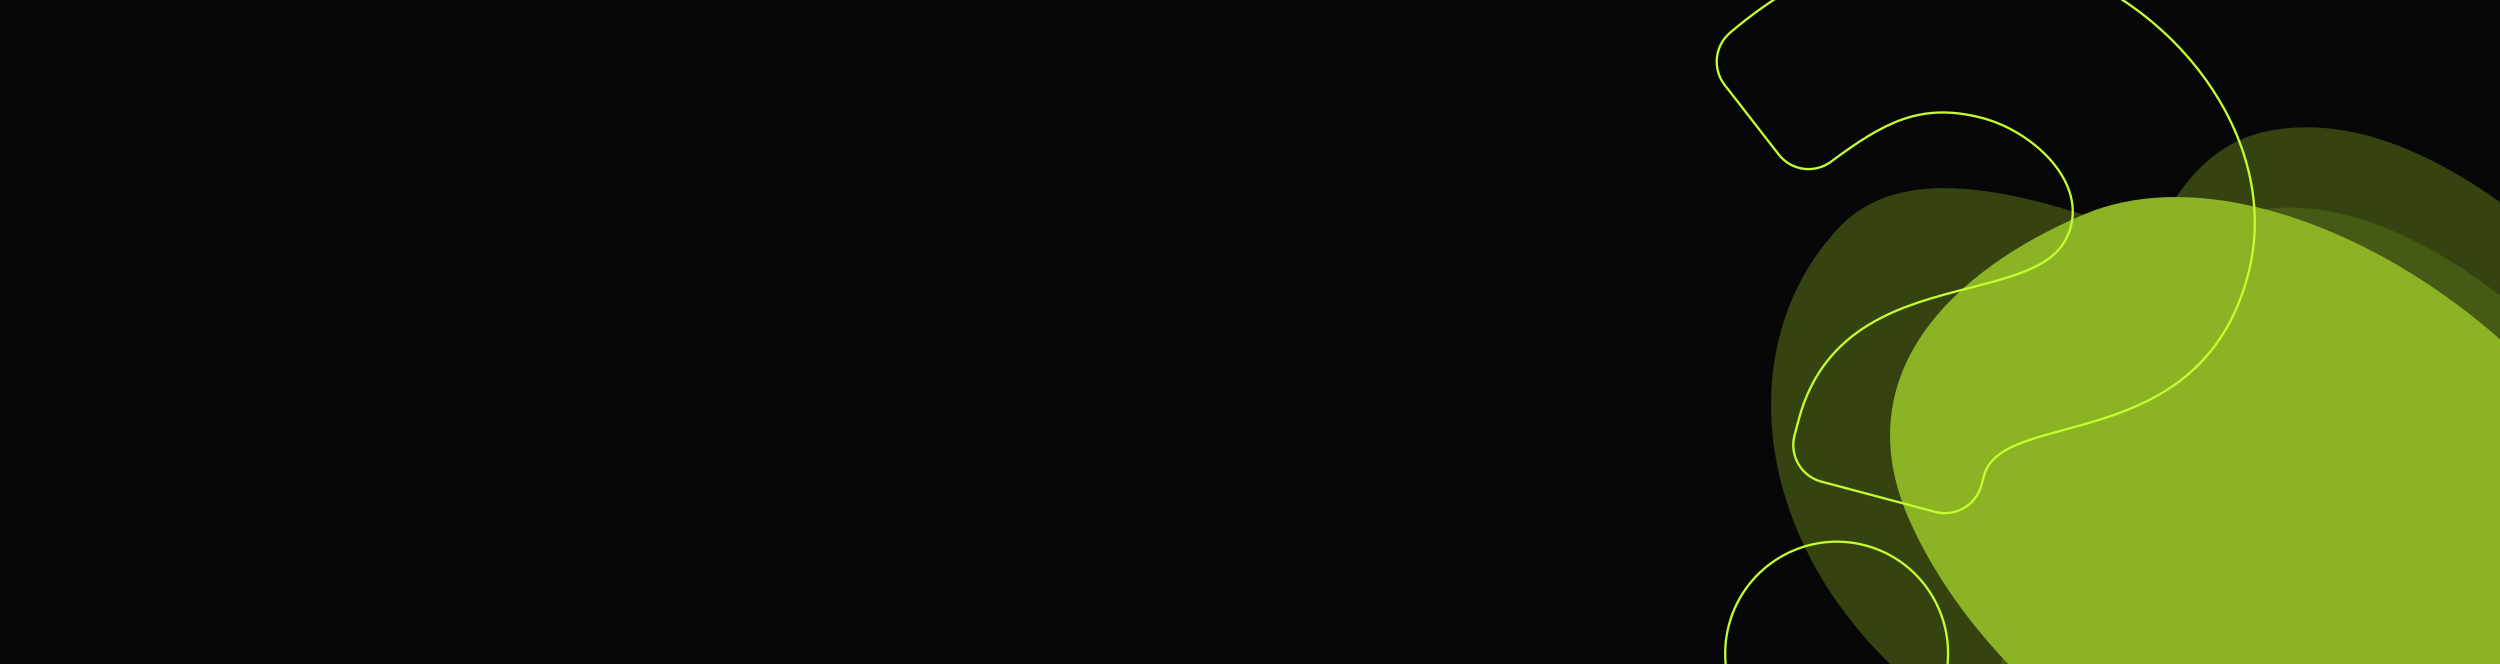 <?xml version="1.0" encoding="UTF-8"?> <svg xmlns="http://www.w3.org/2000/svg" width="1080" height="287" viewBox="0 0 1080 287" fill="none"> <g clip-path="url(#clip0_7015_9474)"> <g clip-path="url(#clip1_7015_9474)"> <rect width="1080" height="287" fill="#070707"></rect> <g opacity="0.7" filter="url(#filter0_f_7015_9474)"> <g filter="url(#filter1_f_7015_9474)"> <path fill-rule="evenodd" clip-rule="evenodd" d="M825.211 225.473C796.342 161.608 843.821 116.567 900.151 92.665C944.153 73.995 1005.06 91.578 1055.95 127.569C1107.4 163.95 1144.41 214.986 1138.46 261.202C1130.84 320.432 1098.12 377.052 1024.93 368.704C942.816 359.339 857.989 297.985 825.211 225.473Z" fill="#C4FC30"></path> </g> <g opacity="0.35" filter="url(#filter2_f_7015_9474)"> <path fill-rule="evenodd" clip-rule="evenodd" d="M1008.2 316.816C943.977 327.713 866.107 337.989 812.851 283.237C753.613 222.335 751.647 142.605 795.068 97.702C830.45 61.112 906.189 93.338 970.818 119.877C1033.43 145.586 1109.58 176.311 1119.98 231.122C1130.72 287.699 1066.4 306.94 1008.2 316.816Z" fill="#C4FC30"></path> </g> <g opacity="0.35" filter="url(#filter3_f_7015_9474)"> <path fill-rule="evenodd" clip-rule="evenodd" d="M884.298 322.866C853.758 296.928 873.953 254.217 878.544 218.77C881.984 192.211 892.636 169.854 907.068 147.043C928.568 113.062 937.41 64.201 981.325 56.32C1027.43 48.045 1074.14 79.771 1109.29 110.752C1143.35 140.779 1168.63 179.921 1167.84 220.732C1167.1 259.053 1139.77 291.397 1105.4 312.687C1076.57 330.542 1038.13 321.856 1001.88 323.525C961.371 325.39 914.832 348.799 884.298 322.866Z" fill="#C4FC30"></path> </g> <path opacity="0.2" fill-rule="evenodd" clip-rule="evenodd" d="M876.759 357.549C846.219 331.611 866.414 288.9 871.005 253.453C874.444 226.894 885.097 204.537 899.529 181.726C921.029 147.745 929.871 98.884 973.786 91.003C1019.89 82.728 1066.6 114.454 1101.75 145.435C1135.82 175.462 1161.09 214.603 1160.3 255.414C1159.56 293.736 1132.23 326.079 1097.86 347.369C1069.03 365.224 1030.59 356.539 994.346 358.207C953.832 360.073 907.293 383.482 876.759 357.549Z" fill="#C4FC30"></path> </g> <path d="M747.429 14.095C766.431 -2.049 786.135 -13.325 807.82 -18.778C829.504 -24.23 853.202 -23.868 880.208 -16.686C908.881 -9.06 935.55 10.053 953.078 34.664C970.604 59.273 978.964 89.336 971.108 118.875C965.886 138.51 956.673 151.882 945.681 161.362C934.682 170.849 921.879 176.46 909.449 180.532C903.384 182.519 897.417 184.136 891.791 185.662L891.371 185.775C885.629 187.332 880.245 188.801 875.516 190.473C866.09 193.805 859.068 198.01 857.058 205.567L856.014 209.495C853.686 218.248 844.725 223.46 836 221.14L786.835 208.065C778.111 205.745 772.923 196.77 775.251 188.016L777.022 181.356C787.866 140.58 822.414 131.701 849.8 124.663C850.455 124.495 851.105 124.328 851.751 124.161C863.583 121.111 873.247 118.441 880.462 114.596C887.708 110.735 892.521 105.668 894.605 97.832C897.364 87.458 893.047 77.131 885.492 68.746C877.934 60.358 867.074 53.835 856.546 51.035C843.189 47.482 832.482 47.95 822.258 51.443C812.056 54.927 802.365 61.414 791.028 69.831C783.895 75.126 773.858 73.757 768.411 66.749L745.064 36.71C739.671 29.77 740.722 19.793 747.429 14.095ZM746.913 269.894C753.754 244.17 780.186 228.793 805.83 235.613C831.475 242.433 846.776 268.908 839.935 294.632C833.094 320.356 806.662 335.732 781.018 328.912C755.373 322.092 740.072 295.616 746.913 269.894Z" stroke="#C4FC30"></path> </g> </g> <defs> <filter id="filter0_f_7015_9474" x="-200.359" y="-166.283" width="1552.11" height="761.95" filterUnits="userSpaceOnUse" color-interpolation-filters="sRGB"> <feFlood flood-opacity="0" result="BackgroundImageFix"></feFlood> <feBlend mode="normal" in="SourceGraphic" in2="BackgroundImageFix" result="shape"></feBlend> <feGaussianBlur stdDeviation="12.5" result="effect1_foregroundBlur_7015_9474"></feGaussianBlur> </filter> <filter id="filter1_f_7015_9474" x="465.483" y="-265.901" width="1024.63" height="986.445" filterUnits="userSpaceOnUse" color-interpolation-filters="sRGB"> <feFlood flood-opacity="0" result="BackgroundImageFix"></feFlood> <feBlend mode="normal" in="SourceGraphic" in2="BackgroundImageFix" result="shape"></feBlend> <feGaussianBlur stdDeviation="175.509" result="effect1_foregroundBlur_7015_9474"></feGaussianBlur> </filter> <filter id="filter2_f_7015_9474" x="526.71" y="-157.117" width="832.846" height="720.981" filterUnits="userSpaceOnUse" color-interpolation-filters="sRGB"> <feFlood flood-opacity="0" result="BackgroundImageFix"></feFlood> <feBlend mode="normal" in="SourceGraphic" in2="BackgroundImageFix" result="shape"></feBlend> <feGaussianBlur stdDeviation="119.196" result="effect1_foregroundBlur_7015_9474"></feGaussianBlur> </filter> <filter id="filter3_f_7015_9474" x="721.336" y="-91.426" width="592.937" height="572.842" filterUnits="userSpaceOnUse" color-interpolation-filters="sRGB"> <feFlood flood-opacity="0" result="BackgroundImageFix"></feFlood> <feBlend mode="normal" in="SourceGraphic" in2="BackgroundImageFix" result="shape"></feBlend> <feGaussianBlur stdDeviation="73.207" result="effect1_foregroundBlur_7015_9474"></feGaussianBlur> </filter> <clipPath id="clip0_7015_9474"> <rect width="1080" height="287" fill="white"></rect> </clipPath> <clipPath id="clip1_7015_9474"> <rect width="1080" height="287" fill="white"></rect> </clipPath> </defs> </svg> 